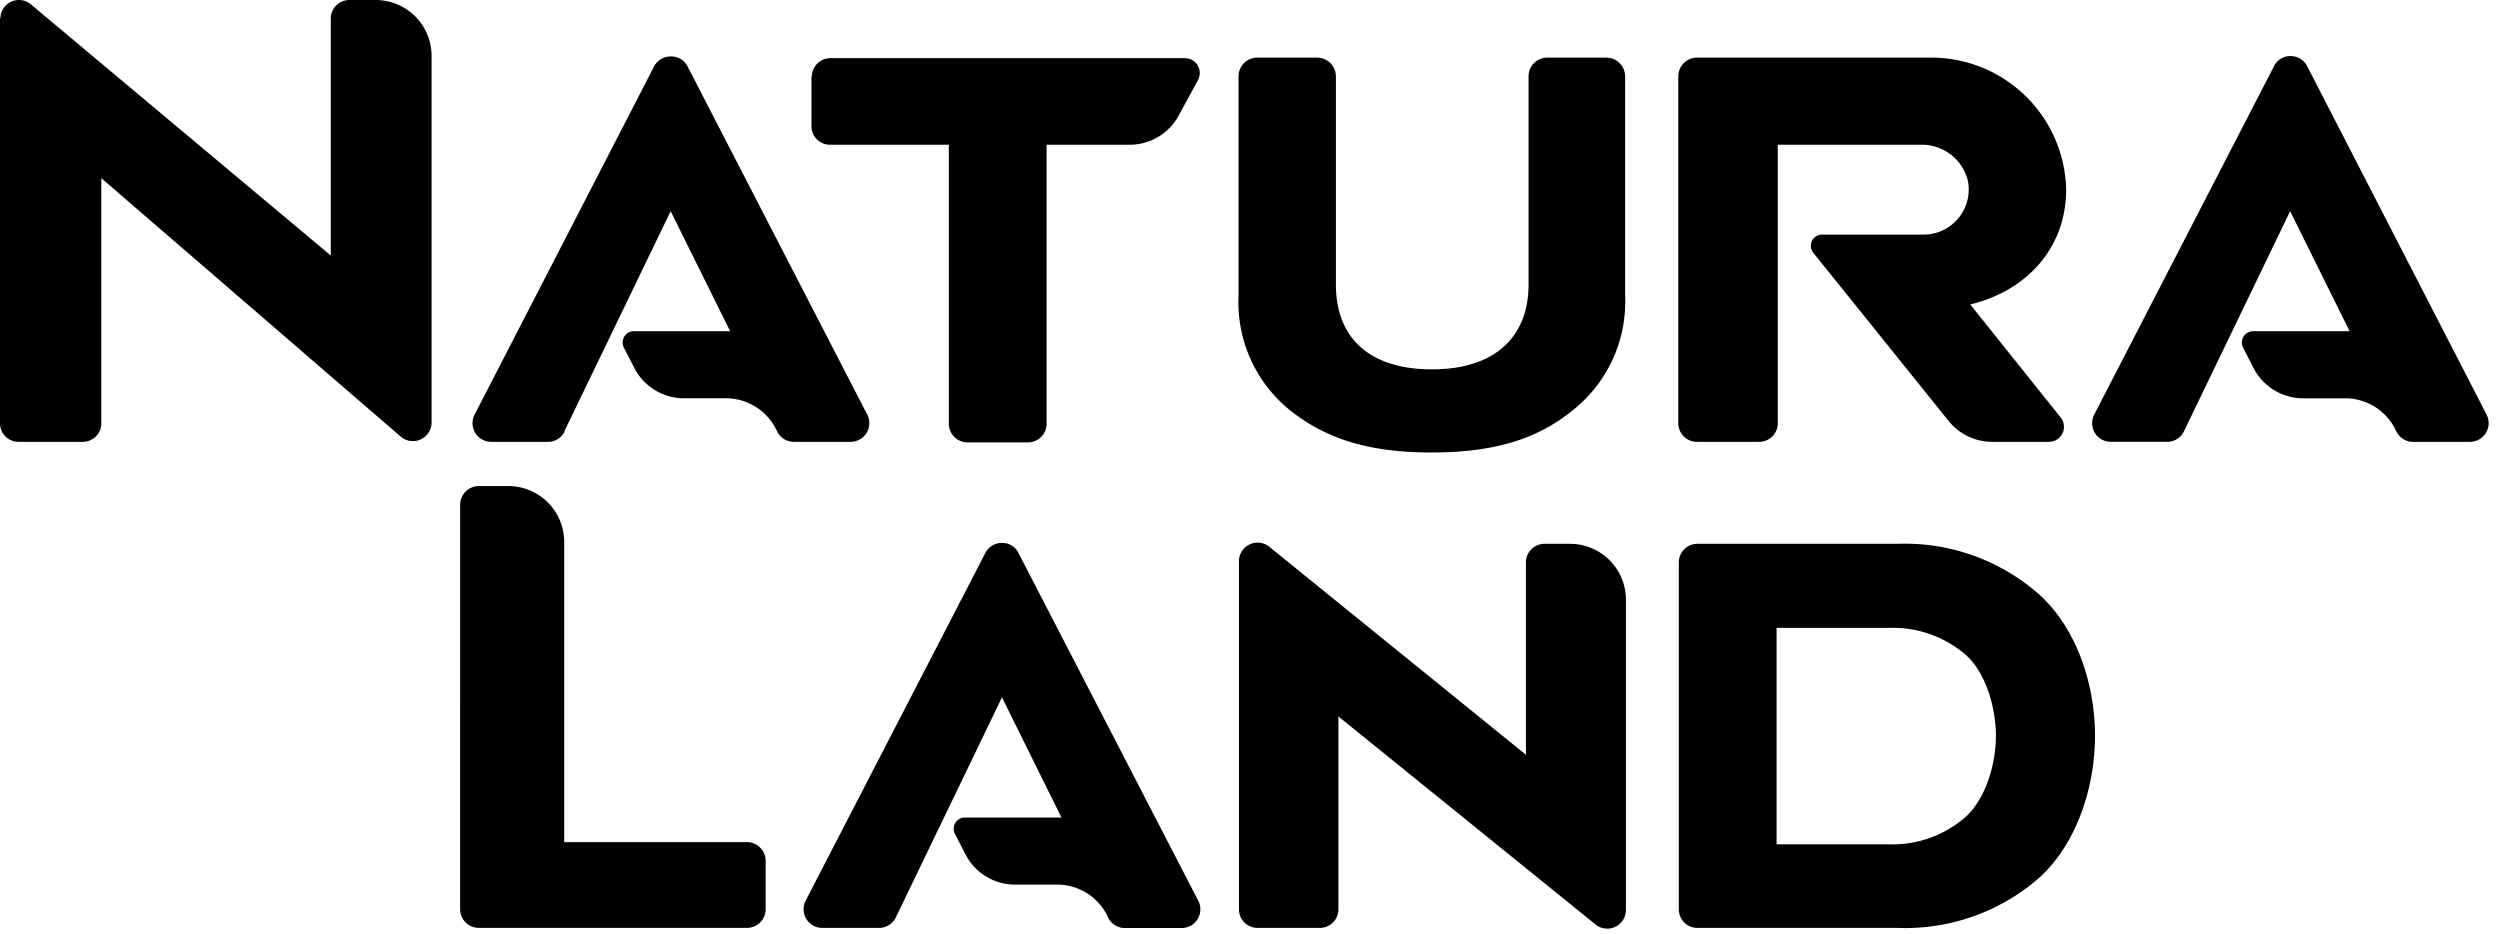 <svg width="190" height="71" fill="none" xmlns="http://www.w3.org/2000/svg"><path fill-rule="evenodd" clip-rule="evenodd" d="M94.16 42.65V69.1a1.41 1.41 0 001.42 1.42h4.72a1.41 1.41 0 001.42-1.42V54.45l19.59 15.85a1.418 1.418 0 002.26-1.14V45.58a4.25 4.25 0 00-4.25-4.25h-1.9a1.413 1.413 0 00-1.339.861c-.073.174-.111.36-.111.55v14.62L96.4 41.5a1.42 1.42 0 00-2.24 1.15zm40.86 5.07h8.53a8.47 8.47 0 015.86 2.06c1.51 1.36 2.28 4 2.28 6.14 0 2.14-.77 4.79-2.33 6.19a8.45 8.45 0 01-5.86 2.06h-8.48V47.72zm-7.43-5V69.1a1.41 1.41 0 001.38 1.42h15.2a15.46 15.46 0 0010.8-3.8c2.82-2.55 4.25-6.81 4.25-10.8 0-3.99-1.43-8.2-4.25-10.75a15.45 15.45 0 00-10.78-3.84h-15.22a1.41 1.41 0 00-1.38 1.41v-.02zm-92.62-4.36V69.1a1.42 1.42 0 001.42 1.42h20.38a1.42 1.42 0 001.42-1.42v-3.64A1.429 1.429 0 0056.74 64H42.88V41.19a4.25 4.25 0 00-4.25-4.25h-2.27a1.43 1.43 0 00-1.39 1.42zm131-5.56l8.08-16.75 4.52 9.12h-7.34a.865.865 0 00-.722.411.862.862 0 00-.038.83l.79 1.54a4.248 4.248 0 003.79 2.32h3.19a4.257 4.257 0 013.79 2.33l.1.2a1.409 1.409 0 001.27.78h4.31a1.422 1.422 0 001.26-2.09L175.33 5a1.416 1.416 0 00-1.25-.74 1.391 1.391 0 00-1.24.74l-13.67 26.49a1.426 1.426 0 00.033 1.398 1.416 1.416 0 001.217.691h4.31a1.407 1.407 0 001.24-.78zm-123.09 0l8.09-16.75 4.52 9.12h-7.32a.86.86 0 00-.76 1.24l.79 1.54a4.25 4.25 0 003.77 2.32h3.19a4.261 4.261 0 013.81 2.33l.1.2a1.41 1.41 0 001.27.78h4.31a1.419 1.419 0 001.25-2.09L52.23 5a1.39 1.39 0 00-1.26-.71 1.42 1.42 0 00-1.25.74L36.08 31.49a1.42 1.42 0 001.25 2.09h4.31a1.41 1.41 0 001.27-.78h-.03zm18.79-27v3.74A1.41 1.41 0 0063.11 11h9v21.2a1.42 1.42 0 001.42 1.42h4.59a1.41 1.41 0 001.42-1.42V11h6.31a4.23 4.23 0 003.73-2.22l1.46-2.68a1.13 1.13 0 00-1-1.68h-27A1.42 1.42 0 0061.7 5.8h-.03zm33.88-1.42a1.42 1.42 0 00-1.42 1.42v16.68a10.54 10.54 0 004 8.77c2.68 2.1 5.91 3.14 10.65 3.14s8-1 10.66-3.14a10.52 10.52 0 004.07-8.77V5.8a1.43 1.43 0 00-1.42-1.42h-4.5a1.419 1.419 0 00-1.42 1.42v15.83c0 3.93-2.51 6.44-7.34 6.44s-7.3-2.46-7.3-6.44V5.8a1.43 1.43 0 00-1.42-1.42h-4.56zM0 1.38v30.78a1.41 1.41 0 001.42 1.42h4.86a1.41 1.41 0 001.42-1.42V13.54l22.8 19.68a1.42 1.42 0 002.3-1.11V4.25A4.25 4.25 0 0028.55 0h-2a1.41 1.41 0 00-1.41 1.42v18L2.31.3A1.41 1.41 0 00.03 1.42L0 1.38zm151.42 32.2h4.31a1.14 1.14 0 00.89-1.84l-6.88-8.6c4.15-1 7.23-4.14 7.29-8.63a10.255 10.255 0 00-6.452-9.401 10.25 10.25 0 00-3.938-.729h-17.67a1.419 1.419 0 00-1.42 1.42v26.36a1.415 1.415 0 001.42 1.42h4.72a1.41 1.41 0 001.42-1.42V11h10.87a3.589 3.589 0 013.58 2.75 3.421 3.421 0 01-.717 2.827 3.434 3.434 0 01-2.633 1.253h-7.73a.85.85 0 00-.67 1.38L148.1 32a4.255 4.255 0 003.32 1.58zM68.07 69.75L76.15 53l4.52 9.13h-7.34a.851.851 0 00-.76 1.23l.79 1.54a4.24 4.24 0 003.79 2.33h3.19a4.251 4.251 0 013.79 2.32l.1.21a1.42 1.42 0 001.27.77h4.31a1.42 1.42 0 001.25-2.09L77.39 42a1.37 1.37 0 00-1.24-.74 1.4 1.4 0 00-1.25.74L61.24 68.43a1.42 1.42 0 001.25 2.09h4.31a1.42 1.42 0 001.27-.77z" fill="#000"/></svg>